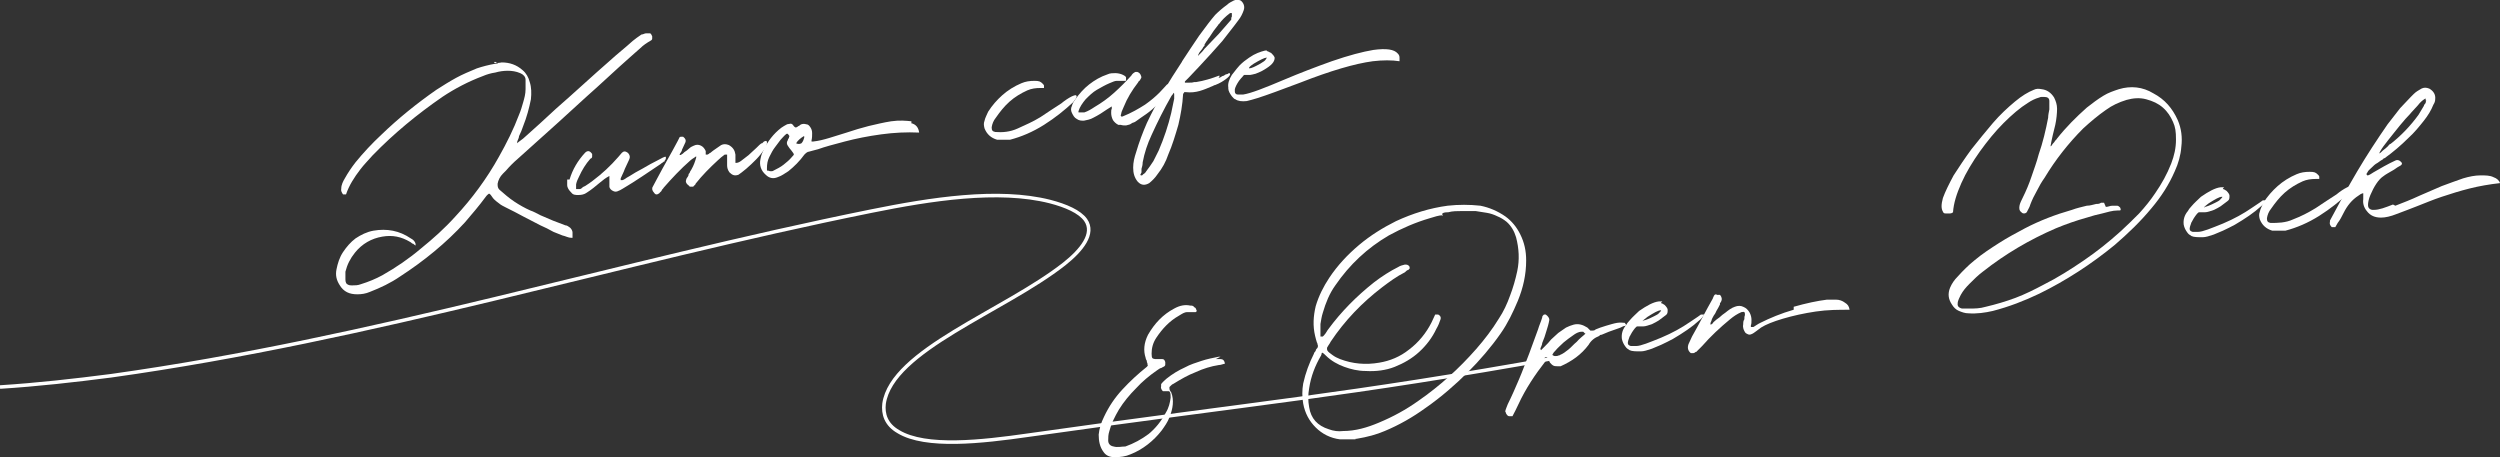 <?xml version="1.0" encoding="UTF-8"?>
<svg xmlns="http://www.w3.org/2000/svg" version="1.1" viewBox="0 0 420.5 76.9">
  <rect x="0" y="0" width="420.5" height="76.9" fill="#333333" stroke="none"/>
  <defs>
    <style>
      .cls-1 {
        fill: #fff;
      }

      .cls-2 {
        fill: none;
        stroke: #fff;
        stroke-miterlimit: 10;
        stroke-width: .6px;
      }
    </style>
  </defs>
  <!-- Generator: Adobe Illustrator 28.7.7, SVG Export Plug-In . SVG Version: 1.2.0 Build 194)  -->
  <g>
    <g id="_レイヤー_1" data-name="レイヤー_1">
      <path class="cls-1" d="M83.1,10.6c.4,0,.8,0,1.3-.1,1.3,0,2.5.4,3.5,1.3.6.5,1,1.2,1.2,2,.3.9.3,1.9.2,2.9-.3,1.5-.7,3-1.3,4.5-.2.6-.4,1.1-.7,1.7,0,.3-.2.6-.3.9,0,.1,0,.2,0,.3h0l.2-.2c.3-.2.5-.4.8-.6,1.9-1.7,3.7-3.3,5.5-5,3.1-2.7,6.1-5.5,9.2-8.2,1.2-1.1,2.5-2.1,3.7-3.2.5-.4.9-.7,1.5-1.1.3,0,.5-.2.8-.2s.4,0,.6,0,.3.3.4.5v.4c0,0,0,.2-.2.3-.7.4-1.3.8-1.8,1.3-.6.5-1.1,1-1.7,1.5-2.5,2.2-4.9,4.5-7.4,6.7-.8.7-1.5,1.4-2.3,2.1s-1.5,1.4-2.3,2.1c-2.3,2.1-4.6,4.1-6.9,6.2-.7.6-1.4,1.3-2,2-.2.2-.3.3-.5.5-.5.5-.8,1.1-.9,1.7,0,.4,0,.7.3,1,.8.7,1.6,1.4,2.5,2s1.8,1.1,2.7,1.5c.6.2,1.1.5,1.7.8.7.3,1.4.6,2.1.9.7.3,1.4.5,2.1.8.3,0,.5.2.8.4.2.2.4.5.4.8v.9h-.2c-.5,0-1-.3-1.5-.4-.5-.2-1-.4-1.5-.6-.7-.4-1.5-.8-2.2-1.1-1-.5-1.9-1-2.9-1.5-.9-.5-1.9-1-2.9-1.5s-.9-.5-1.3-.8-.8-.6-1.1-1.1c-.2-.3-.4-.5-.5-.4,0,0-.3.2-.5.5-1.1,1.5-2.3,2.9-3.5,4.3-3.2,3.5-6.9,6.5-10.9,9.1-1.6,1.1-3.3,1.9-5.1,2.6-.7.3-1.4.4-2.1.4-1.3,0-2.3-.4-3-1.6-.5-.8-.7-1.6-.5-2.6s.5-2,1.1-2.9,1.3-1.7,2.1-2.3c.9-.6,1.9-1.1,3-1.3,2.3-.4,4.4,0,6.3,1.3.4.2.7.5.8.9,0,0,0,.2,0,.3h0c0,0-.3-.2-.4-.3-.2,0-.3-.2-.5-.3-1.5-.9-3-1.2-4.7-.9-1.8.3-3.4,1.2-4.6,2.7-.8,1-1.3,2-1.6,3.2v1.1c0,.4,0,.8.3,1s.5.2.9.2.9,0,1.4-.2c1.3-.4,2.5-.9,3.6-1.5,2.3-1.3,4.5-2.8,6.5-4.5,2.1-1.7,4-3.4,5.8-5.4,2.8-3,5.3-6.4,7.3-10,1.3-2.3,2.5-4.7,3.4-7.1.3-.7.5-1.4.7-2.1s.4-1.4.4-2.2v-1.6c0-.5-.4-.9-.9-1.1-.7-.3-1.4-.4-2.1-.4s-1.4.1-2.1.3c-.7.1-1.4.3-2.1.6-2.4.9-4.7,2.1-6.8,3.5-4.2,2.9-8.1,6.1-11.7,9.8-.7.8-1.5,1.6-2.1,2.4-1,1.3-1.9,2.7-2.4,4.2,0,0,0,0-.2,0h-.3c-.2-.3-.4-.6-.3-1,0-.6.3-1.2.6-1.7.5-.9,1.1-1.8,1.8-2.7,1.3-1.6,2.8-3.2,4.3-4.6,2.9-2.8,6-5.3,9.3-7.6,1.1-.7,2.2-1.4,3.3-2s2.3-1.1,3.5-1.6c.9-.3,2-.6,3.2-.8h.4l-.5-.3s0,0-.1,0Z"/>
      <path class="cls-1" d="M95.8,30.2c.5-1.7,1.4-3.2,2.6-4.5.4-.4.8-.4,1.2.2v.4c0,.1,0,.3-.3.4h0c-.8.9-1.4,1.9-1.9,3-.2.4-.4.8-.5,1.3,0,.1,0,.3,0,.4v.2s0,.1,0,.2h.5c.2,0,.3,0,.5-.2s.3-.2.5-.3c.5-.3.9-.6,1.3-.9,1.6-1.2,3-2.5,4.3-4,.2-.2.4-.5.6-.7.3-.3.6-.3,1,0,.4.4.4.8.2,1.2-.2.5-.5,1-.7,1.5-.2.6-.5,1.1-.7,1.6v.3h.3c0,0,.3-.1.4-.2,0,0,.2-.1.3-.2h0c.2-.1.7-.4,1.5-.9.8-.4,1.6-.9,2.5-1.4s1.6-.8,2.1-1.1c.3-.1.4-.2.5-.1v.2c0,.1,0,.2-.2.4,0,.1,0,.2-.2.2h0c0,.1-.3.2-.5.4-2.1,1.4-4.1,2.8-6.3,4.1-.3.2-.7.4-1,.5s-.6,0-.9-.2-.4-.5-.4-.6c0-.2,0-.3,0-.6,0-.1,0-.2,0-.4,0-.2,0-.4,0-.5v-.3h0c-.6.3-1.1.7-1.7,1.2s-1.3,1.1-2.1,1.6c-.4.3-.9.4-1.4.4s-.9,0-1.2-.4c-.4-.4-.7-.8-.7-1.3v-1.3.4h0Z"/>
      <path class="cls-1" d="M118.8,26h.2s0,0,.2-.1h0s.2-.2.3-.2c.2-.2.4-.3.5-.4.4-.3.9-.6,1.3-.9.4-.2.8-.2,1.3,0,.7.4,1,.9,1.1,1.6v1.1h0v.2s0,.1,0,.1c.2,0,.5,0,.9-.3s.8-.6,1.3-1c.4-.4.9-.8,1.3-1.2.4-.4.7-.7.9-.8h.1s.2-.2.3-.3c.1,0,.2-.1.3-.1,0,0,.2,0,.2.2,0,.3,0,.7-.4,1.2s-.8,1.1-1.4,1.7-1.1,1.1-1.7,1.6-1,.8-1.3,1c-.6.2-1,.1-1.5-.4-.3-.4-.4-.8-.4-1.2v-1.6s0-.1,0-.2h-.4c-.4.3-.8.6-1.2,1-1.3,1.2-2.6,2.5-3.7,3.9,0,.2-.3.3-.4.5h-.6c0-.1-.2-.2-.4-.4-.2-.2-.3-.5-.2-.7,0-.3.3-.5.4-.8,0-.1,0-.3.2-.4,0-.2.2-.4.3-.6.4-.7.6-1.3.8-2,0-.1,0-.2,0-.2h0s-.2.1-.3.2c-.3.2-.5.3-.7.5-1.6,1.4-3.1,3-4.5,4.6,0,.1-.2.2-.3.4,0,.2-.3.3-.4.5,0,0-.3.2-.4.2-.2,0-.3,0-.5-.3-.3-.3-.4-.7-.2-1,.3-.5.5-1,.8-1.5,1.1-2.1,2.3-4.1,3.4-6.2l.3-.6h0s0-.1.3-.1h.3c.4.3.5.6.4.9-.2.4-.4.9-.6,1.3,0,.3-.3.5-.4.8h0c0,.1.2.1.3,0,.2-.1.3-.2.5-.4.3-.2.6-.4.9-.7.2-.2.5-.3.7-.4.4-.2.8-.2,1.2,0s.6.5.8.9c0,.1,0,.3,0,.5v.3h0v-.2h0Z"/>
      <path class="cls-1" d="M153.2,20.7c.9.2,1.3.8,1.4,1.6-2.1-.1-4.2,0-6.4.3s-4.2.7-6.1,1.2c-1.9.5-3.4.9-4.5,1.3-.7.2-1.2.3-1.5.4-.3,0-.6.3-.8.5-.8,1.1-1.7,2-2.7,2.8-.6.4-1.2.8-1.8,1-.7.3-1.4.2-2-.4-.8-.7-1.1-1.6-.9-2.6.2-1,.3-1,.5-1.5.7-1.5,1.7-2.8,3-3.8.3-.2.6-.4,1-.6.2,0,.4-.1.6-.1s.4.2.5.4h0c.2.2.3.3.5.2,0,0,.2-.1.3-.2.1,0,.2-.1.3-.2.3-.2.7-.2,1-.1.3,0,.5.2.7.5s.3.6.3,1,0,.8-.1,1.2v.2h.3c.9-.1,1.7-.3,2.7-.6s1.9-.6,2.9-.9c1.2-.4,2.5-.8,3.7-1.1,1.3-.3,2.5-.6,3.8-.8,1.4-.2,2.5-.1,3.4,0v.3h0ZM132.5,22.5h-.2c-.4.3-.7.7-1,1-.3.4-.6.8-.9,1.2-.4.5-.7,1.1-1,1.7s-.4,1.2-.4,1.9,0,.3.2.4c.1,0,.2.1.4.1h.1c.1,0,.3,0,.4-.1.6-.3,1.2-.6,1.7-1s1-.8,1.4-1.3c.2-.2.4-.4.3-.5,0-.1-.2-.3-.4-.6-.2-.2-.4-.5-.6-.8-.2-.3-.2-.6,0-.9,0-.1.1-.3.2-.4,0-.1,0-.2.1-.3h0l-.3-.4h0ZM135.2,22.9h0c-.5.3-1,.7-1.3,1.2h0c.4.2.7.1.9,0,.3-.3.4-.7.5-1.1h0Z"/>
      <path class="cls-1" d="M169.5,23.5h-1.8c-1-.3-1.7-.9-2.1-1.9-.1-.4-.2-.8,0-1.3.1-.5.4-1,.6-1.5.7-1.1,1.5-2,2.4-2.8s2-1.5,3.2-2c.7-.3,1.4-.4,2.2-.4s1,.1,1.4.5c0,0,.2.2.2.3h0v.4h-.6c-.8,0-1.5.1-2.2.4-1.1.5-2.1,1.1-3,1.9s-1.6,1.7-2.3,2.7c-.4.5-.6,1-.7,1.6,0,.5.1.7.6.8,1.2.1,2.5,0,3.8-.6s2.5-1.1,3.8-1.9c1.2-.8,2.4-1.6,3.5-2.3.6-.5,1.2-.9,1.8-1.2.5-.2.7-.3.8,0,0,.2-.2.5-.6,1-1.4,1.3-3,2.6-4.9,3.8-1.9,1.2-3.8,2-5.7,2.5,0,0-.4,0-.4,0Z"/>
      <path class="cls-1" d="M188.1,21c-.4-.2-.7-.5-.9-.8-.2-.4-.3-.8-.3-1.2s0-.5.1-.7v-.4h0c-.3.2-.5.3-.8.5-.7.5-1.5,1-2.3,1.4-.5.3-1.1.4-1.6.5-.4,0-.8,0-1.2-.3-.4-.2-.6-.6-.8-1s-.2-.8,0-1.2c.1-.4.3-.7.5-1,.7-1,1.5-1.9,2.4-2.6s1.9-1.3,3.1-1.7c.4-.2.9-.2,1.3-.2s.9.1,1.3.3c.2.1.4.2.5.4v.4c0,.1,0,.2-.1.2h-1.5c-.3,0-.7.2-1.2.4-.7.3-1.4.7-2.1,1.1s-1.3,1-1.9,1.6c-.5.6-1,1.3-1.2,2v.2h1c.6-.2,1.1-.5,1.7-.9,1.2-.7,2.3-1.5,3.3-2.4s2-1.9,2.9-2.9c.1-.2.3-.4.5-.5,0,0,.1-.1.2-.1h.3c.3.1.5.3.6.6.1.2.1.4,0,.5-.1.2-.2.4-.4.5,0,0,0,.1-.1.2-1,1.3-1.8,2.6-2.4,4.1h0c-.1.2-.2.5-.3.7s-.1.5-.2.7c0,0,0,.1.1.2h.2c1.5-.6,2.7-1.3,3.8-2,1-.7,1.8-1.4,2.4-2s1-1.1,1.3-1.4h1c.2.2,0,.5-.2,1-.3.4-.8,1-1.4,1.5-.6.6-1.3,1.1-1.9,1.7-.7.6-1.3,1-1.9,1.4s-.9.7-1.2.8h0c-.2,0-.4.2-.6.3s-.4.1-.7.2c-.3,0-.6,0-.9-.1h-.4Z"/>
      <path class="cls-1" d="M205,13.1c.2,0,.4-.2.6-.3.2,0,.4-.2.6-.3.2,0,.4-.1.5-.2.1,0,.2,0,.2.2s-.3.5-.7.8-1,.7-1.8,1c-.2,0-.4.2-.5.2-.7.3-1.4.6-2.1.8-.7.2-1.5.3-2.3.2h-.3s-.1.2-.2.3c-.1,1.8-.4,3.5-.8,5.2-.5,1.7-1,3.4-1.7,5-.4,1.2-1,2.3-1.8,3.3-.4.6-.9,1.1-1.4,1.5-.7.4-1.3.4-1.9-.2-.6-.7-.8-1.5-.8-2.4s.2-1.7.5-2.6c.5-1.7,1.1-3.3,1.8-4.9,1.7-3.6,3.7-7,5.9-10.3,0-.1.2-.3.3-.5.7-1.1,1.6-2.4,2.6-3.9,1.1-1.5,2-2.7,2.7-3.5.6-.6,1.3-1.2,2-1.7.3-.3.7-.5,1.1-.7s.8-.2,1.2,0c.5.4.7,1,.5,1.6-.2.6-.5,1.2-.9,1.7-.2.3-.4.5-.6.8-.7.9-1.4,1.8-2.1,2.7-1.3,1.5-2.6,2.9-3.9,4.3-.6.6-1.1,1.2-1.7,1.8l-.2.2-.5.5h0v.2h.8c.3,0,.5,0,.8-.1h.3c1.3-.2,2.6-.6,3.9-1.1v.3h-.1ZM191.8,29.4h0s0,.1.2.1.1,0,.1,0l.2-.2c.2-.1.4-.3.5-.5.4-.5.8-1.1,1.2-1.7.3-.6.6-1.2.9-1.8.9-2.1,1.6-4.2,2.1-6.3.2-.8.3-1.6.5-2.4v-.8h0s0-.1-.1-.2h0c-.1.3-.3.4-.4.6-1.2,2.1-2.3,4.3-3.3,6.5-.7,1.5-1.2,3-1.5,4.6,0,.4-.1.8-.2,1.1v.6l-.2.4h0ZM204.9,4.2c-.5.6-1,1.3-1.5,2.1-.2.2-.3.5-.5.7-.1.2-.2.3-.3.5v.2s0,0-.2.2c-.1.2-.2.4-.4.6s-.3.4-.4.6-.1.3-.1.3l.2-.2.5-.5c.2-.2.3-.4.4-.5l.2-.2c.7-.7,1.4-1.5,2.2-2.3.7-.8,1.4-1.6,2.1-2.4v-.2c0,0,0-.2.1-.3v-.6s-.2,0-.3,0c-.8.6-1.4,1.2-1.9,1.9h-.1Z"/>
      <path class="cls-1" d="M213.1,8.6c.2,0,.4.2.7.3.3.3.5.5.6.8h0c0,.7-.5,1.3-1.9,2.1-.3.2-.8.4-1.3.6-.4.1-.8.2-.9.2h-1s-.2.1-.3.3c-.1.1-.3.3-.6.7-.4.6-.6,1-.7,1.4v.4h0c0,.3.2.5.5.5h.9c1.3-.2,3.6-1.1,6.9-2.5,2.6-1.1,5.2-2.1,8-3.1,2.9-1,5.2-1.6,7-1.9,2.2-.3,3.5-.1,4.1.6.2.2.3.4.3.7h0v.6c-1.3-.2-2.8-.2-4.5,0-3,.4-7.1,1.6-12.2,3.6-3.2,1.2-5.6,2.1-7.2,2.6-.7.2-1.3.4-1.8.5h0c-.8.1-1.5,0-1.9-.3-.2,0-.4-.3-.6-.5-.3-.4-.6-.9-.6-1.3v-.2c-.1-.6.1-1.3.6-2.1.7-.9,1.1-1.4,1.3-1.6.5-.5,1-.9,1.6-1.3,1-.7,1.9-1,2.7-1.2h.5-.2ZM210.1,11.5c.4,0,1-.3,1.9-.8.5-.3.8-.5.9-.7s.2-.3.2-.3h-.1c-.3,0-1.1.4-2.1,1-.6.4-.8.6-.8.7h.1-.1,0Z"/>
      <path class="cls-1" d="M204.5,60.4h.8c.4,0,.6.2.7.6h0v.2h0c-.3,0-.6.2-1,.2-1.3.2-2.6.6-3.9,1.2-1.3.5-2.5,1.2-3.8,2-.1,0-.3.2-.4.3l-.2.2v.2c0,0,0,.3.1.4,0,0,.1.2.2.3.5,1.3.3,2.7-.3,4.2-.3.8-.8,1.5-1.3,2.2-1.4,1.8-3.2,3.2-5.2,4-.9.4-1.8.5-2.7.5s-1.5-.3-1.9-.9c-.6-.8-.8-1.8-.8-2.9.1-1,.4-2,.9-3,.8-1.7,1.8-3.2,3.1-4.6s2.6-2.6,4.1-3.8c.2-.2.2-.3.1-.4v-.2s0,0-.1-.2v-.2c0,0-.2-.3-.2-.5-.4-1.2-.3-2.5.4-3.9,1.1-1.9,2.5-3.4,4.4-4.4.9-.5,1.8-.7,2.7-.5.3,0,.5,0,.7.3.2,0,.3.3.4.6h0s-.1.2-.2.2h-.1c-.4,0-.9,0-1.3,0-.5,0-.9.3-1.4.6-1.6.9-2.8,2.2-3.8,3.7-.6.9-.8,1.8-.8,2.7s.2.8.6.9c.2,0,.5,0,.7,0h.5c.3,0,.4.2.5.5v.4c0,.2-.1.3-.3.4-.1,0-.3.2-.4.2-.2,0-.5.3-.7.4-1.3.9-2.5,1.9-3.5,3-1.1,1.1-2.1,2.3-2.9,3.6-.7,1.2-1.3,2.4-1.6,3.6-.2.6-.2,1.1-.2,1.6s.3.9.9,1c.7.2,1.3,0,2,0,1.4-.5,2.7-1.2,3.9-2.1,1.1-.9,2.1-2.1,2.9-3.6.5-.8.7-1.7.8-2.5,0-.3,0-.7-.1-.9,0,0-.1-.2-.2-.2h-1c-.2-.2-.4-.5-.3-.8v-.3s0-.2.1-.2c.2-.3.5-.5.8-.8,1-.8,2-1.4,3.1-1.9.9-.5,1.9-.8,2.8-1.1s1.9-.5,2.9-.7h.3l-.8.4h0Z"/>
      <path class="cls-1" d="M228,73.9h-2.6c-1.6-.2-3-.9-4.1-2s-1.8-2.4-2.1-4c-.2-1.1-.2-2.3,0-3.4.4-1.8,1-3.4,1.8-5,0-.2.2-.3.3-.5,0-.2.2-.4.3-.5.1-.2.1-.4,0-.6,0,0,0-.2-.1-.3-.1-.3-.2-.7-.3-1.1-.4-1.7-.3-3.3.1-5,.5-1.7,1.3-3.3,2.3-4.8,1.4-2.1,3.1-3.9,5-5.5s4-2.9,6.2-4c2.8-1.3,5.7-2.2,8.7-2.6,1.8-.2,3.7-.2,5.5,0,1.5.3,2.9.9,4.2,1.8,1.1.8,1.9,1.8,2.5,3,.7,1.4,1,2.8,1,4.4,0,2.4-.5,4.6-1.4,6.8-.8,1.9-1.7,3.8-2.9,5.5-1.6,2.3-3.5,4.5-5.5,6.5s-4.5,4.2-7.1,6c-2.2,1.6-4.5,2.9-6.9,3.9-1.4.6-2.9,1-4.7,1.3h-.3s.1,0,.1,0ZM242.7,36.2c-.7,0-1.5.3-2.2.5-2.4.7-4.7,1.7-6.9,2.9-3.6,2.1-6.6,4.9-9,8.4-1,1.4-1.6,2.9-2.1,4.6-.2.6-.3,1.3-.4,1.9v1.9h0v.2h.4l.2-.2c.2-.2.3-.4.5-.7,0,0,.1-.2.2-.3,2.2-3,4.8-5.6,7.7-7.9,1.3-1,2.7-1.9,4.1-2.6.3-.2.7-.3,1.1-.4.3,0,.6,0,.8.4h0v.3h0c0,0-.1,0-.2.2-.2,0-.4.2-.6.4-1.4.7-2.6,1.6-3.8,2.5-3.4,2.6-6.3,5.6-8.7,9.2,0,0,0,0-.1.2-.2.3-.4.6-.5.8,0,.2,0,.4.1.5.1.2.4.4.8.7.4.3.8.5,1.3.7,2.1.8,4.3,1,6.6.6,1.8-.3,3.5-1,5-2.2,1.6-1.2,2.9-2.8,3.8-4.6.2-.4.4-.9.6-1.3h.2c0,0,.2,0,.3,0,.4.2.5.5.4.8h0c-.2.6-.4,1.1-.7,1.6-.7,1.5-1.7,2.8-2.9,3.9-1.2,1.1-2.6,1.9-4.1,2.5s-3.2.8-4.9.7c-1.3,0-2.5-.3-3.6-.7s-2.2-1-3.1-1.9-.6-.3-.8,0c-1,1.7-1.7,3.5-2,5.5-.2,1.1-.2,2.1,0,3.2.3,1.9,1.4,3.1,3.3,3.7.8.3,1.6.4,2.4.3,2.1,0,4.1-.6,6-1.4,2.4-1,4.6-2.2,6.7-3.7,3.6-2.5,6.8-5.4,9.7-8.7,1.4-1.6,2.7-3.3,3.8-5.1.8-1.2,1.4-2.5,1.9-3.9.5-1.3.9-2.7,1.2-4.1.4-1.9.3-3.8-.2-5.7-.3-1-.8-1.9-1.6-2.6-.5-.4-1-.7-1.5-.9-.6-.3-1.2-.5-1.8-.6s-1.2-.2-1.9-.3h-2.3c-.8,0-1.6,0-2.3.2h0c-.3,0-.7,0-1,.2v.4s.1,0,.1,0Z"/>
      <path class="cls-1" d="M260,60.7h0c-1.8,2.3-3.4,4.7-4.6,7.3-.3.7-.7,1.4-1,2,0,0-.1,0-.3,0h-.3c-.2,0-.4-.3-.5-.5,0,0,0-.2-.1-.2v-.2c.1-.4.3-.8.4-1.1.7-1.4,1.3-2.8,1.9-4.2.6-1.4,1.1-2.8,1.7-4.3.5-1.4,1-2.7,1.5-4.1.2-.7.5-1.3.7-2,0,0,0-.2.1-.3h0s0,0,.2-.2h.3c.4.3.6.6.6.9-.1.6-.3,1.3-.5,1.9-.2.7-.4,1.3-.7,2,0,.3-.2.6-.3.9,0,0,0,.2.1.3h0l.6-.6c.4-.4.8-.8,1.1-1.2.4-.4.8-.7,1.2-1.1.4-.3.9-.6,1.3-.9.4-.2.9-.4,1.3-.5.8-.2,1.5,0,2.3.5l.2.2c0,0,.2.2.3.3h.4c.1,0,.3,0,.5-.2.5-.2,1-.4,1.7-.6s1.3-.4,1.9-.5,1,0,1.3,0c0,0,.1.2.2.3,0,0,0,.2-.1.2-.4,0-.7.3-1.1.4-.6.2-1.1.4-1.7.6-.4.2-.8.3-1.2.5-.1,0-.3,0-.4.2-.8.3-1.4.8-1.8,1.5-.6.8-1.3,1.5-2.1,2.1-.8.6-1.7,1.1-2.6,1.5-.1,0-.3,0-.5,0-.4,0-.7,0-1-.3s-.3-.3-.4-.5c0-.2-.1-.3-.2-.4,0,0-.1-.2-.2-.3h-.3l-.2.2h.3ZM266.6,56.3v-.2h0c0,0-.2-.2-.3-.3h-.3c-.5,0-1,.3-1.4.6-.6.4-1.1.8-1.6,1.2-.5.5-1,.9-1.4,1.4-.2.2-.3.3-.4.5,0,0,0,0-.1.2h0c.4.3.9.3,1.3,0,.5-.2.9-.5,1.4-.9s.9-.9,1.4-1.3c.5-.6,1.1-1,1.5-1.4h0c0,0-.1,0-.1,0h0Z"/>
      <path class="cls-1" d="M279.4,51c.2,0,.4.2.6.3.3.3.5.6.5.8h0c0,.4,0,.7-.3.9-.4.3-.8.6-1.2.9-.3.2-.7.4-1.1.6-.6.2-1.1.4-1.5.4h-1c-.2,0-.5.4-.9,1-.2.3-.3.6-.4.7-.2.5-.3.9-.3,1.1,0,.3.2.4.5.5h.9c.8,0,2.2-.6,4.2-1.4,1.9-.8,3.5-1.7,4.8-2.6,1.2-.8,1.8-1.2,1.9-1.3h.2c.2,0,.3,0,.4,0h0c-.3.4-.6.8-.9,1-1.2,1.1-2.7,2.1-4.4,3.1-.6.3-1.3.7-2,1-1,.4-1.6.7-1.7.7-.6.2-1.2.4-1.7.4h0c-.8,0-1.5,0-1.9-.2-.3-.2-.5-.3-.7-.6-.3-.4-.5-.8-.6-1.3h0c-.1-.8.1-1.6.7-2.3.1-.2.3-.5.6-.8.5-.6,1.1-1.1,1.6-1.6,1.3-.9,2.4-1.5,3.3-1.6h.6l-.2.2h0ZM276.4,53.9c.3,0,1-.3,1.8-.7s.7-.4.9-.6c.2-.2.3-.3.3-.4h-.1c-.4,0-1.1.4-2.2,1.1-.5.4-.8.6-.8.7h.1Z"/>
      <path class="cls-1" d="M301.7,51.6c2.1-.6,4-1,5.6-1.2h1.5c.6,0,1.1.2,1.5.5.5.3.7.6.8,1.2-1.8,0-3.7,0-5.7.3s-3.8.7-5.5,1.2-2.9,1-3.7,1.5c-.3.2-.5.4-.8.6s-.5.4-.8.5c-.4.2-.7,0-1-.2-.3-.4-.5-.9-.4-1.4,0-.3,0-.6.2-.9,0-.2,0-.5.1-.7,0-.2,0-.4-.1-.5s-.3,0-.5,0c-.7.3-1.3.7-1.9,1.2-1.7,1.4-3.3,2.9-4.7,4.5l-1,1h-.1c0,0-.2.2-.4.2s-.3,0-.4,0c-.5-.4-.6-.9-.4-1.5.2-.4.4-.9.6-1.3,1.2-2.1,2.3-4.3,3.5-6.4,0,0,0-.2.1-.2h0c0,0,0-.2.2-.4,0,0,.2-.2.4,0,.2,0,.3,0,.5,0,.2.2.3.5.3.7s-.1.5-.3.7v.2c-.2.4-.4.8-.6,1.1-.1.2-.2.5-.4.7-.1.2-.3.5-.4.8,0,.2-.2.4-.2.6v.2h0c.2,0,.4-.2.5-.4.3-.3.7-.6,1-.8.3-.3.7-.6,1-.8.5-.4,1-.8,1.6-1,.5-.2,1-.2,1.4,0,.5.2.8.5,1.1,1,.2.4.3.8.3,1.2s0,.7-.1.9v.3s0,0,.1,0c0,0,.1,0,.3,0,.1,0,.3-.2.5-.3.3-.2.5-.3.7-.4,1.6-.8,3.5-1.6,5.6-2.2v-.4h0Z"/>
      <path class="cls-1" d="M354.2,34.8c.4,0,.7-.2,1.1-.2h.8c.2,0,.4.2.5.3h0c0,0,.1.2.1.3s0,.2-.2.2h-.3c-.9,0-1.8.3-2.6.5-.9.2-1.7.4-2.6.7-1.8.5-3.5,1.1-5.2,1.8-4.4,1.9-8.5,4.3-12.3,7.3-.8.6-1.5,1.3-2.2,2s-1.1,1.2-1.5,1.9c-.2.4-.4.8-.5,1.2-.1.6,0,.9.7,1.1h0c.4,0,.7,0,1.1,0,1,0,1.9,0,2.9-.3,1.7-.4,3.4-.9,5-1.5s3.2-1.4,4.7-2.2c2.4-1.2,4.6-2.6,6.8-4.1,2.2-1.5,4.2-3.1,6.2-4.9,1.1-1,2.1-2,3.1-3,1-1.1,1.9-2.2,2.7-3.4,1.1-1.6,2-3.2,2.7-5,.5-1.3.8-2.6.8-4s-.1-2.1-.5-3-.9-1.7-1.7-2.4c-.8-.7-1.7-1.1-2.8-1.4-1.1-.3-2.2-.2-3.3.1-1.3.4-2.4.9-3.5,1.7-1.3.9-2.6,2-3.8,3.1-2.5,2.5-4.7,5.3-6.5,8.3-.5.7-.9,1.4-1.3,2.2-.4.7-.8,1.5-1.1,2.3-.1.4-.3.7-.5,1.1,0,0,0,0-.1.2,0,0-.2.2-.4.2s-.3,0-.5-.2c-.4-.3-.4-.7-.3-1.2.1-.4.3-.8.5-1.2.6-1.2,1.1-2.4,1.5-3.6s.9-2.5,1.2-3.7c.7-2,1.2-4.1,1.6-6.2,0-.4.1-.9.2-1.4v-1.4c0-.5-.3-.7-.9-.7h-.3c-.2,0-.3,0-.5.1-.7.2-1.3.5-1.9.9-1.3.8-2.7,2-4.1,3.4s-2.7,3-4,4.8c-1.2,1.7-2.3,3.5-3.1,5.3-.8,1.8-1.3,3.4-1.4,4.9,0,0-.2.2-.5.2h-.7c-.2,0-.4,0-.5-.3-.3-.5-.3-1.2,0-2.3.4-1.1,1-2.3,1.8-3.8.9-1.4,1.9-2.9,3-4.4,1.2-1.5,2.4-3,3.6-4.4s2.5-2.6,3.7-3.6,2.2-1.6,3.2-2c.4-.2.8-.2,1.3-.1.9.1,1.6.6,2.1,1.4.3.6.5,1.2.5,1.9s-.1,1.8-.3,2.7c-.3,1.2-.6,2.4-.8,3.6h0c.1,0,.2-.1.3-.3.1-.2.3-.3.4-.5s.3-.3.4-.5c1.5-1.9,3.2-3.6,5-5.2.9-.7,1.8-1.4,2.8-2,.8-.5,1.7-.8,2.6-1.1,2-.6,4-.4,5.8.7,1.9,1,3.2,2.5,4.1,4.5.6,1.4.8,2.9.6,4.5-.1,1.4-.5,2.8-1.1,4.1-1,2.3-2.3,4.3-3.9,6.2-1.9,2.3-4,4.3-6.2,6.2-3.9,3.2-8.2,6-12.7,8.2-2.5,1.2-5.1,2.2-7.8,2.9-1.3.3-2.7.5-4.1.4-.6,0-1.1-.2-1.6-.4s-.9-.6-1.2-1.1c-.6-.9-.7-1.8-.3-2.8.3-.7.7-1.3,1.3-1.9.9-1,1.8-1.9,2.8-2.7,1.3-1.1,2.7-2,4.1-2.9s2.9-1.7,4.4-2.5c2.5-1.3,5.1-2.3,7.9-3.1.8-.3,1.7-.5,2.5-.7.6,0,1.1-.2,1.6-.3.3,0,.5,0,.8-.2.2,0,.3,0,.5,0l.3.7h0Z"/>
      <path class="cls-1" d="M373.9,31.8c.2,0,.4.2.6.3.3.3.5.6.5.8h0c0,.4,0,.7-.3.9-.4.3-.8.6-1.2.9-.3.2-.7.4-1.1.6-.6.2-1.1.4-1.5.4h-1c-.2,0-.5.4-.9,1-.2.3-.3.6-.4.7-.2.5-.3.9-.3,1.1,0,.3.2.4.5.5h.9c.8,0,2.2-.6,4.2-1.4,1.9-.8,3.5-1.7,4.8-2.6,1.2-.8,1.8-1.2,1.9-1.3h.2c.2,0,.3,0,.4,0h0c-.3.4-.6.8-.9,1-1.2,1.1-2.7,2.1-4.4,3.1-.6.3-1.3.7-2,1-1,.4-1.6.7-1.7.7-.6.2-1.2.4-1.7.4h0c-.8,0-1.5,0-1.9-.2-.3-.2-.5-.3-.7-.6-.3-.4-.5-.8-.6-1.3h0c-.1-.8.1-1.6.7-2.3.1-.2.3-.5.6-.8.5-.6,1.1-1.1,1.6-1.6,1.3-.9,2.4-1.5,3.3-1.6h.6l-.2.2h0ZM370.8,34.8c.3,0,1-.3,1.8-.7s.7-.4.9-.6c.2-.2.3-.3.3-.4h-.1c-.4,0-1.1.4-2.2,1.1-.5.4-.8.6-.8.7h.1Z"/>
      <path class="cls-1" d="M384,38.8h-1.8c-1-.3-1.7-.9-2.1-1.9-.1-.4-.2-.8,0-1.3.1-.5.4-1,.6-1.5.7-1.1,1.5-2,2.4-2.8s2-1.5,3.2-2c.7-.3,1.4-.4,2.2-.4s1,.1,1.4.5c0,0,.2.2.2.3h0v.4h-.6c-.8,0-1.5.1-2.2.4-1.1.5-2.1,1.1-3,1.9s-1.6,1.7-2.3,2.7c-.4.5-.6,1-.7,1.6,0,.5.1.7.6.8,1.2,0,2.5,0,3.8-.6,1.3-.5,2.5-1.1,3.8-1.9,1.2-.8,2.4-1.6,3.5-2.3.6-.5,1.2-.9,1.8-1.2.5-.2.7-.3.8,0,0,.2-.2.5-.6,1-1.4,1.3-3,2.6-4.9,3.8s-3.8,2-5.7,2.5h-.4,0Z"/>
      <path class="cls-1" d="M402.9,34.6c1.3-.5,2.6-1,4.1-1.7,1.2-.5,2.5-1.1,3.7-1.6,1.3-.5,2.5-.9,3.6-1.3,1-.3,2-.5,2.9-.5s1.6,0,2.2.3c.6.2,1,.6,1.1,1-1.8.2-3.5.5-5.1.9-1.6.4-3.2.9-4.7,1.4s-2.9,1.1-4.2,1.6c-1.2.5-2.4.9-3.4,1.3s-1.9.6-2.6.6c-1,0-1.8-.3-2.4-1.1-.5-.6-.7-1.3-.6-2v-1s-.3,0-.8.4c-1.1.7-1.9,1.7-2.5,2.9-.3.6-.6,1.2-1,1.7-.1.2-.3.5-.4.7,0,0-.1,0-.3,0s-.2,0-.3,0c-.3-.3-.4-.6-.3-.9h0v-.2c1.5-2.8,3-5.6,4.6-8.3,1.6-2.7,3.3-5.3,5.1-7.9.7-.9,1.4-1.8,2.1-2.7.6-.6,1.2-1.3,1.8-1.9l.5-.5c.4-.4.8-.6,1.3-.9.4-.2.8-.2,1.3,0,.7.4,1.1,1,1,1.8,0,.3-.1.6-.3.9-.4,1-.9,1.8-1.6,2.7-.8,1-1.6,2-2.6,2.9-1.2,1.2-2.6,2.4-4,3.4,0,0-.2,0-.3.2-.2.1-.5.3-.9.6-.4.2-.7.5-1,.8s-.6.5-.7.8c-.2.2-.2.4,0,.5h.1c.3-.1.6-.3.9-.5,1.2-.7,2.4-1.4,3.7-2,.4-.2.8,0,1.1.4h0v.2c-.1.2-.3.3-.5.4-.4.2-.7.5-1.1.7-.5.3-1.1.6-1.6,1-.3.2-.7.6-1.1,1.2s-.7,1.2-1,1.9-.4,1.3-.4,1.7.2.7.7.8h.3c.9,0,1.9-.4,3.2-.9l.4.2h0ZM408,16.6h-.1c-.5.3-.9.7-1.2,1.1-.4.4-.7.8-1.1,1.2,0,0-.4.5-1,1.1-.6.7-1.2,1.4-1.9,2.3-.7.9-1.3,1.6-1.8,2.3-.5.7-.7,1.1-.7,1.2,0,0,.1,0,.3-.2.2-.2.4-.4.7-.6.2-.2.5-.4.6-.6.1-.1.2-.2.3-.2,1.8-1.4,3.4-3.1,4.7-4.9.3-.5.6-1,.9-1.5,0-.2.2-.3.3-.5,0-.1,0-.2.1-.4h-.1v-.3h0Z"/>
      <path class="cls-2" d="M0,65.1c6.3-.4,12.5-1.1,18.7-1.9,44.3-6.2,84.8-19,127.9-27.7,9.9-2,21.3-3.8,30-1.6,2.7.7,5,1.7,6,3.1,1.6,2.3-.7,5.1-3.6,7.4-10.2,8-29,14.5-30.3,23.5-.2,1.7.3,3.5,2.4,4.7,4.6,2.8,14.1,1.7,21.8.6,38.8-5.5,53.2-6.6,89.4-13.1"/>
    </g>
  </g>
</svg>